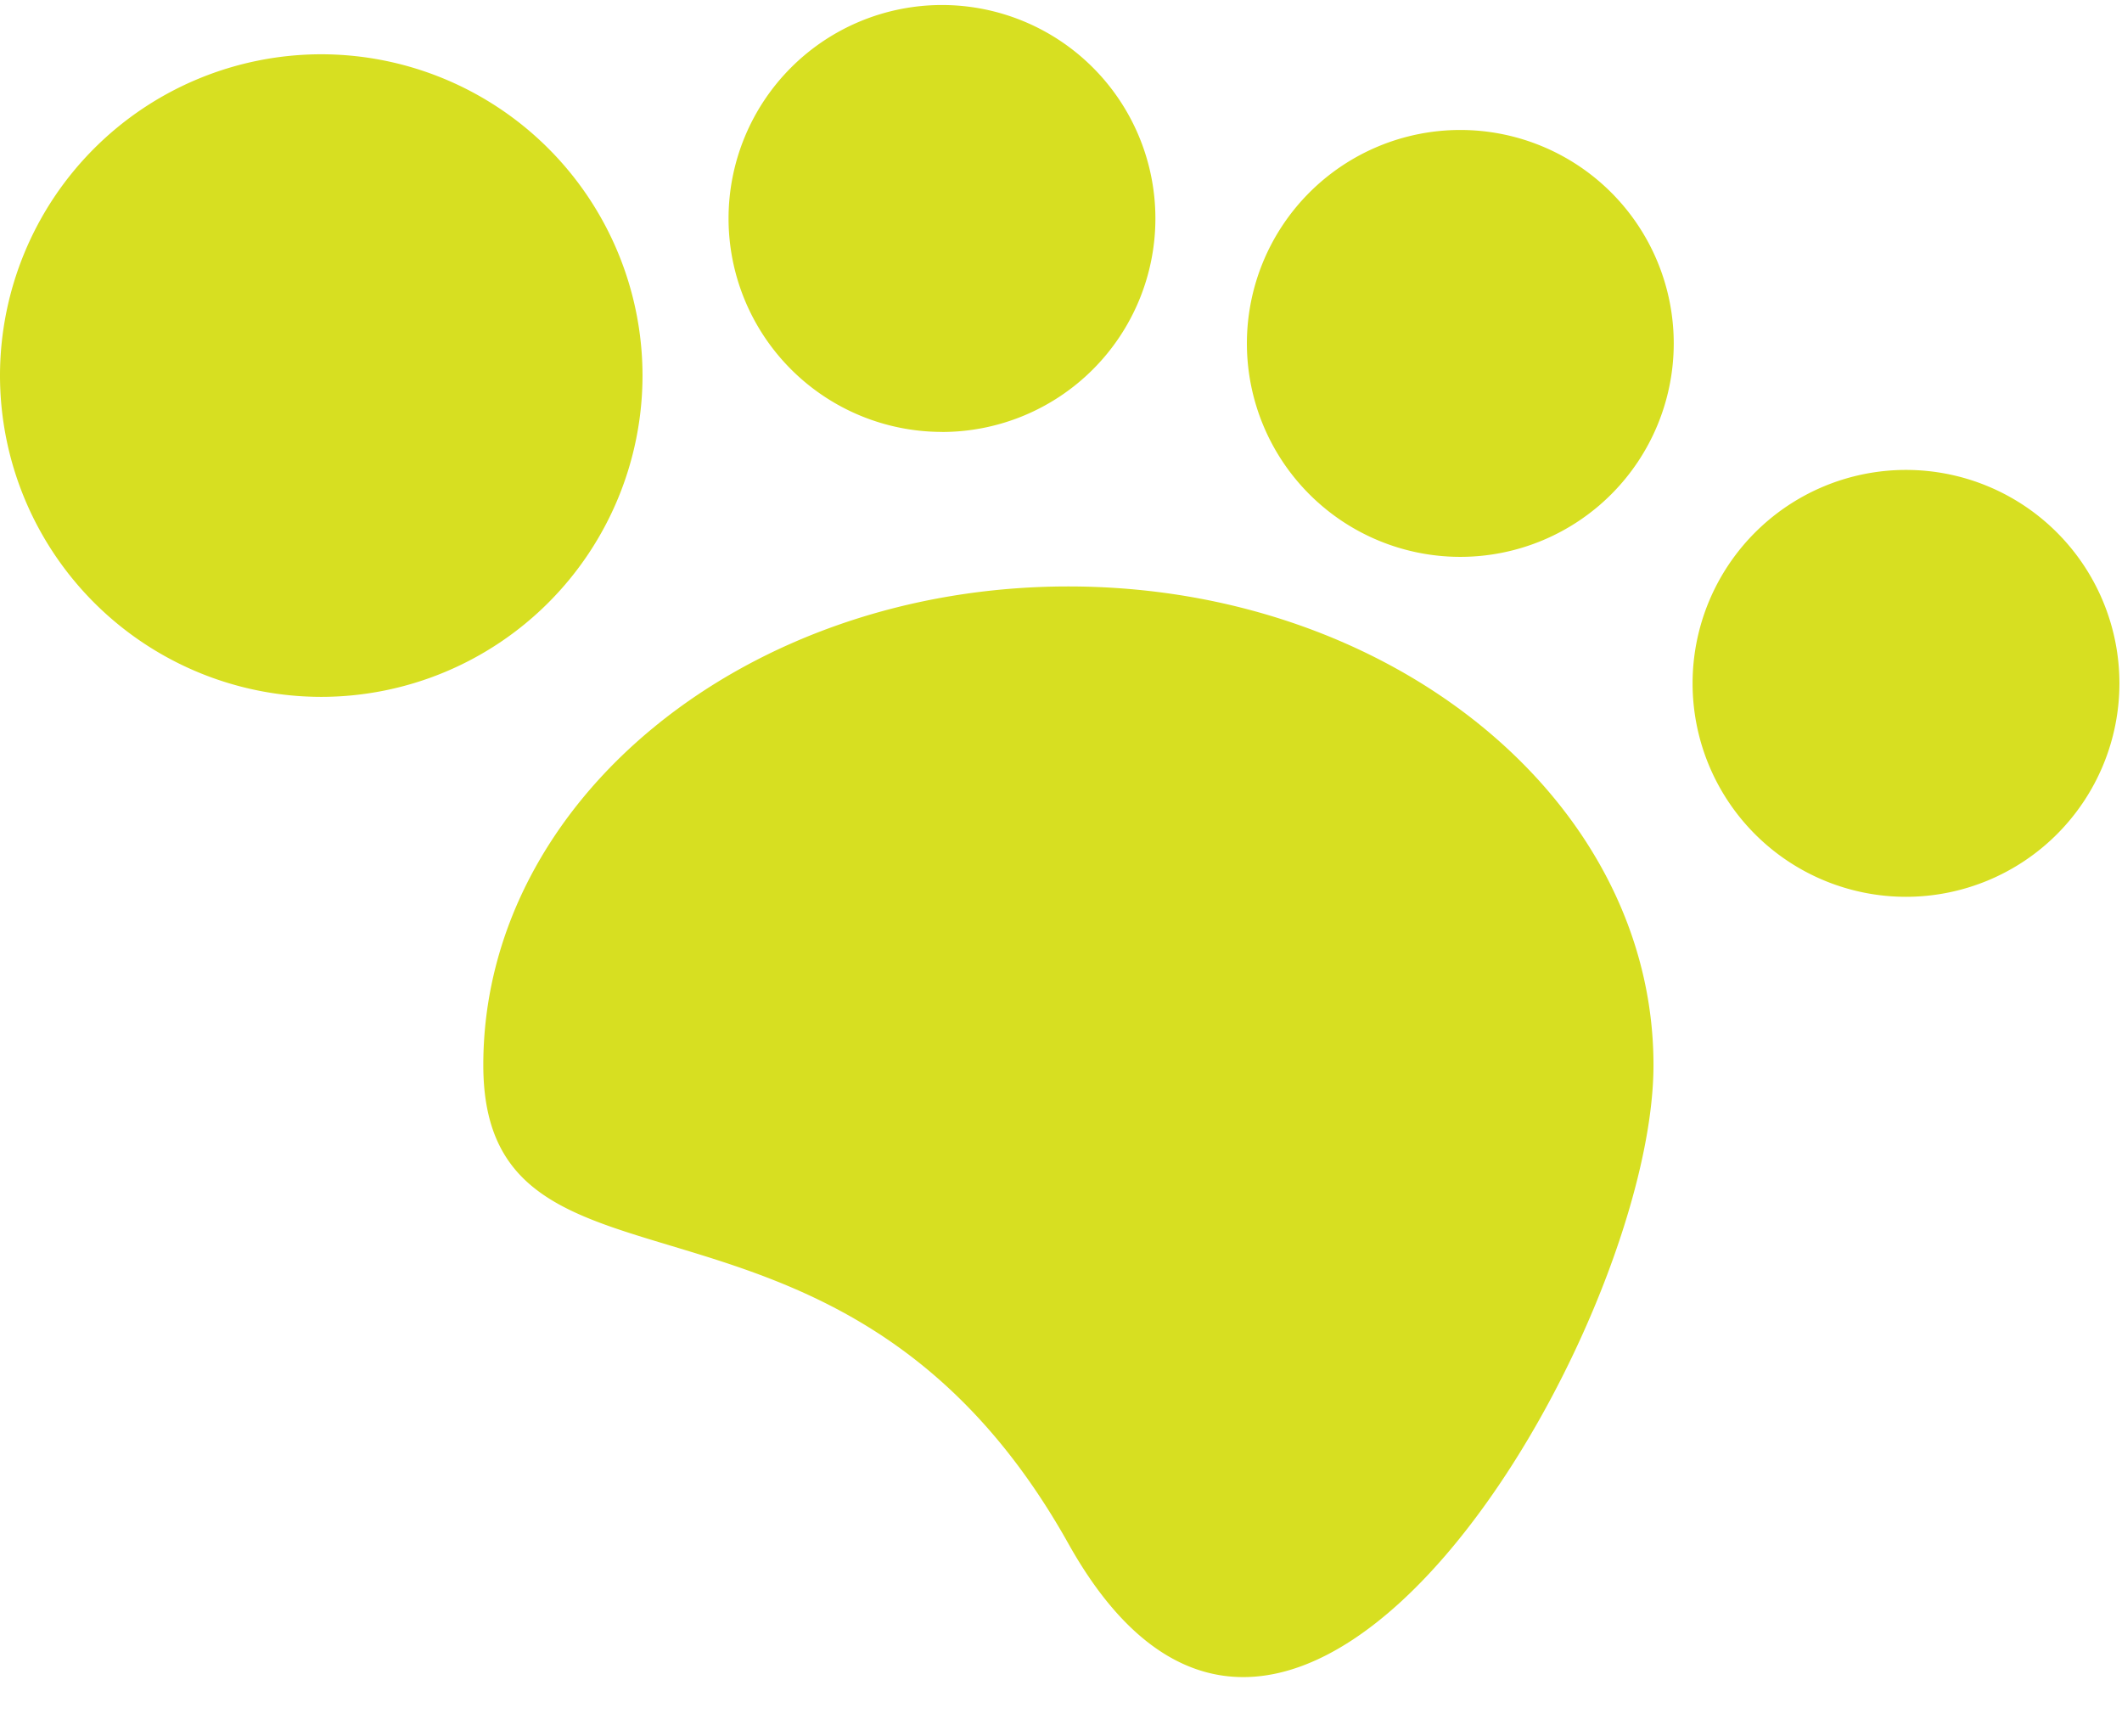 <svg xmlns="http://www.w3.org/2000/svg" xmlns:xlink="http://www.w3.org/1999/xlink" width="33" height="27" fill="none" xmlns:v="https://vecta.io/nano"><g fill="#d7df21"><path d="M16.615 9.119c-5.025 0-9.099 3.332-9.099 7.442s5.582 1.155 9.099 7.442 9.099-3.332 9.099-7.442-4.073-7.442-9.099-7.442zM4.996 10.836A5 5 0 0 0 9.992 5.84 5 5 0 0 0 4.996.844 5 5 0 0 0 0 5.84a5 5 0 0 0 4.996 4.996zm9.653-4.119a3.32 3.32 0 0 0 3.319-3.319 3.32 3.32 0 0 0-3.319-3.32 3.32 3.32 0 0 0-3.319 3.319 3.32 3.32 0 0 0 3.319 3.319z"/><use xlink:href="#B"/><use xlink:href="#B" x="6.931" y="5.286"/></g><defs ><path id="B" d="M22.71 8.659a3.32 3.32 0 0 0 3.319-3.319 3.32 3.32 0 0 0-3.319-3.319 3.32 3.32 0 0 0-3.319 3.319 3.32 3.32 0 0 0 3.319 3.319z"/></defs></svg>